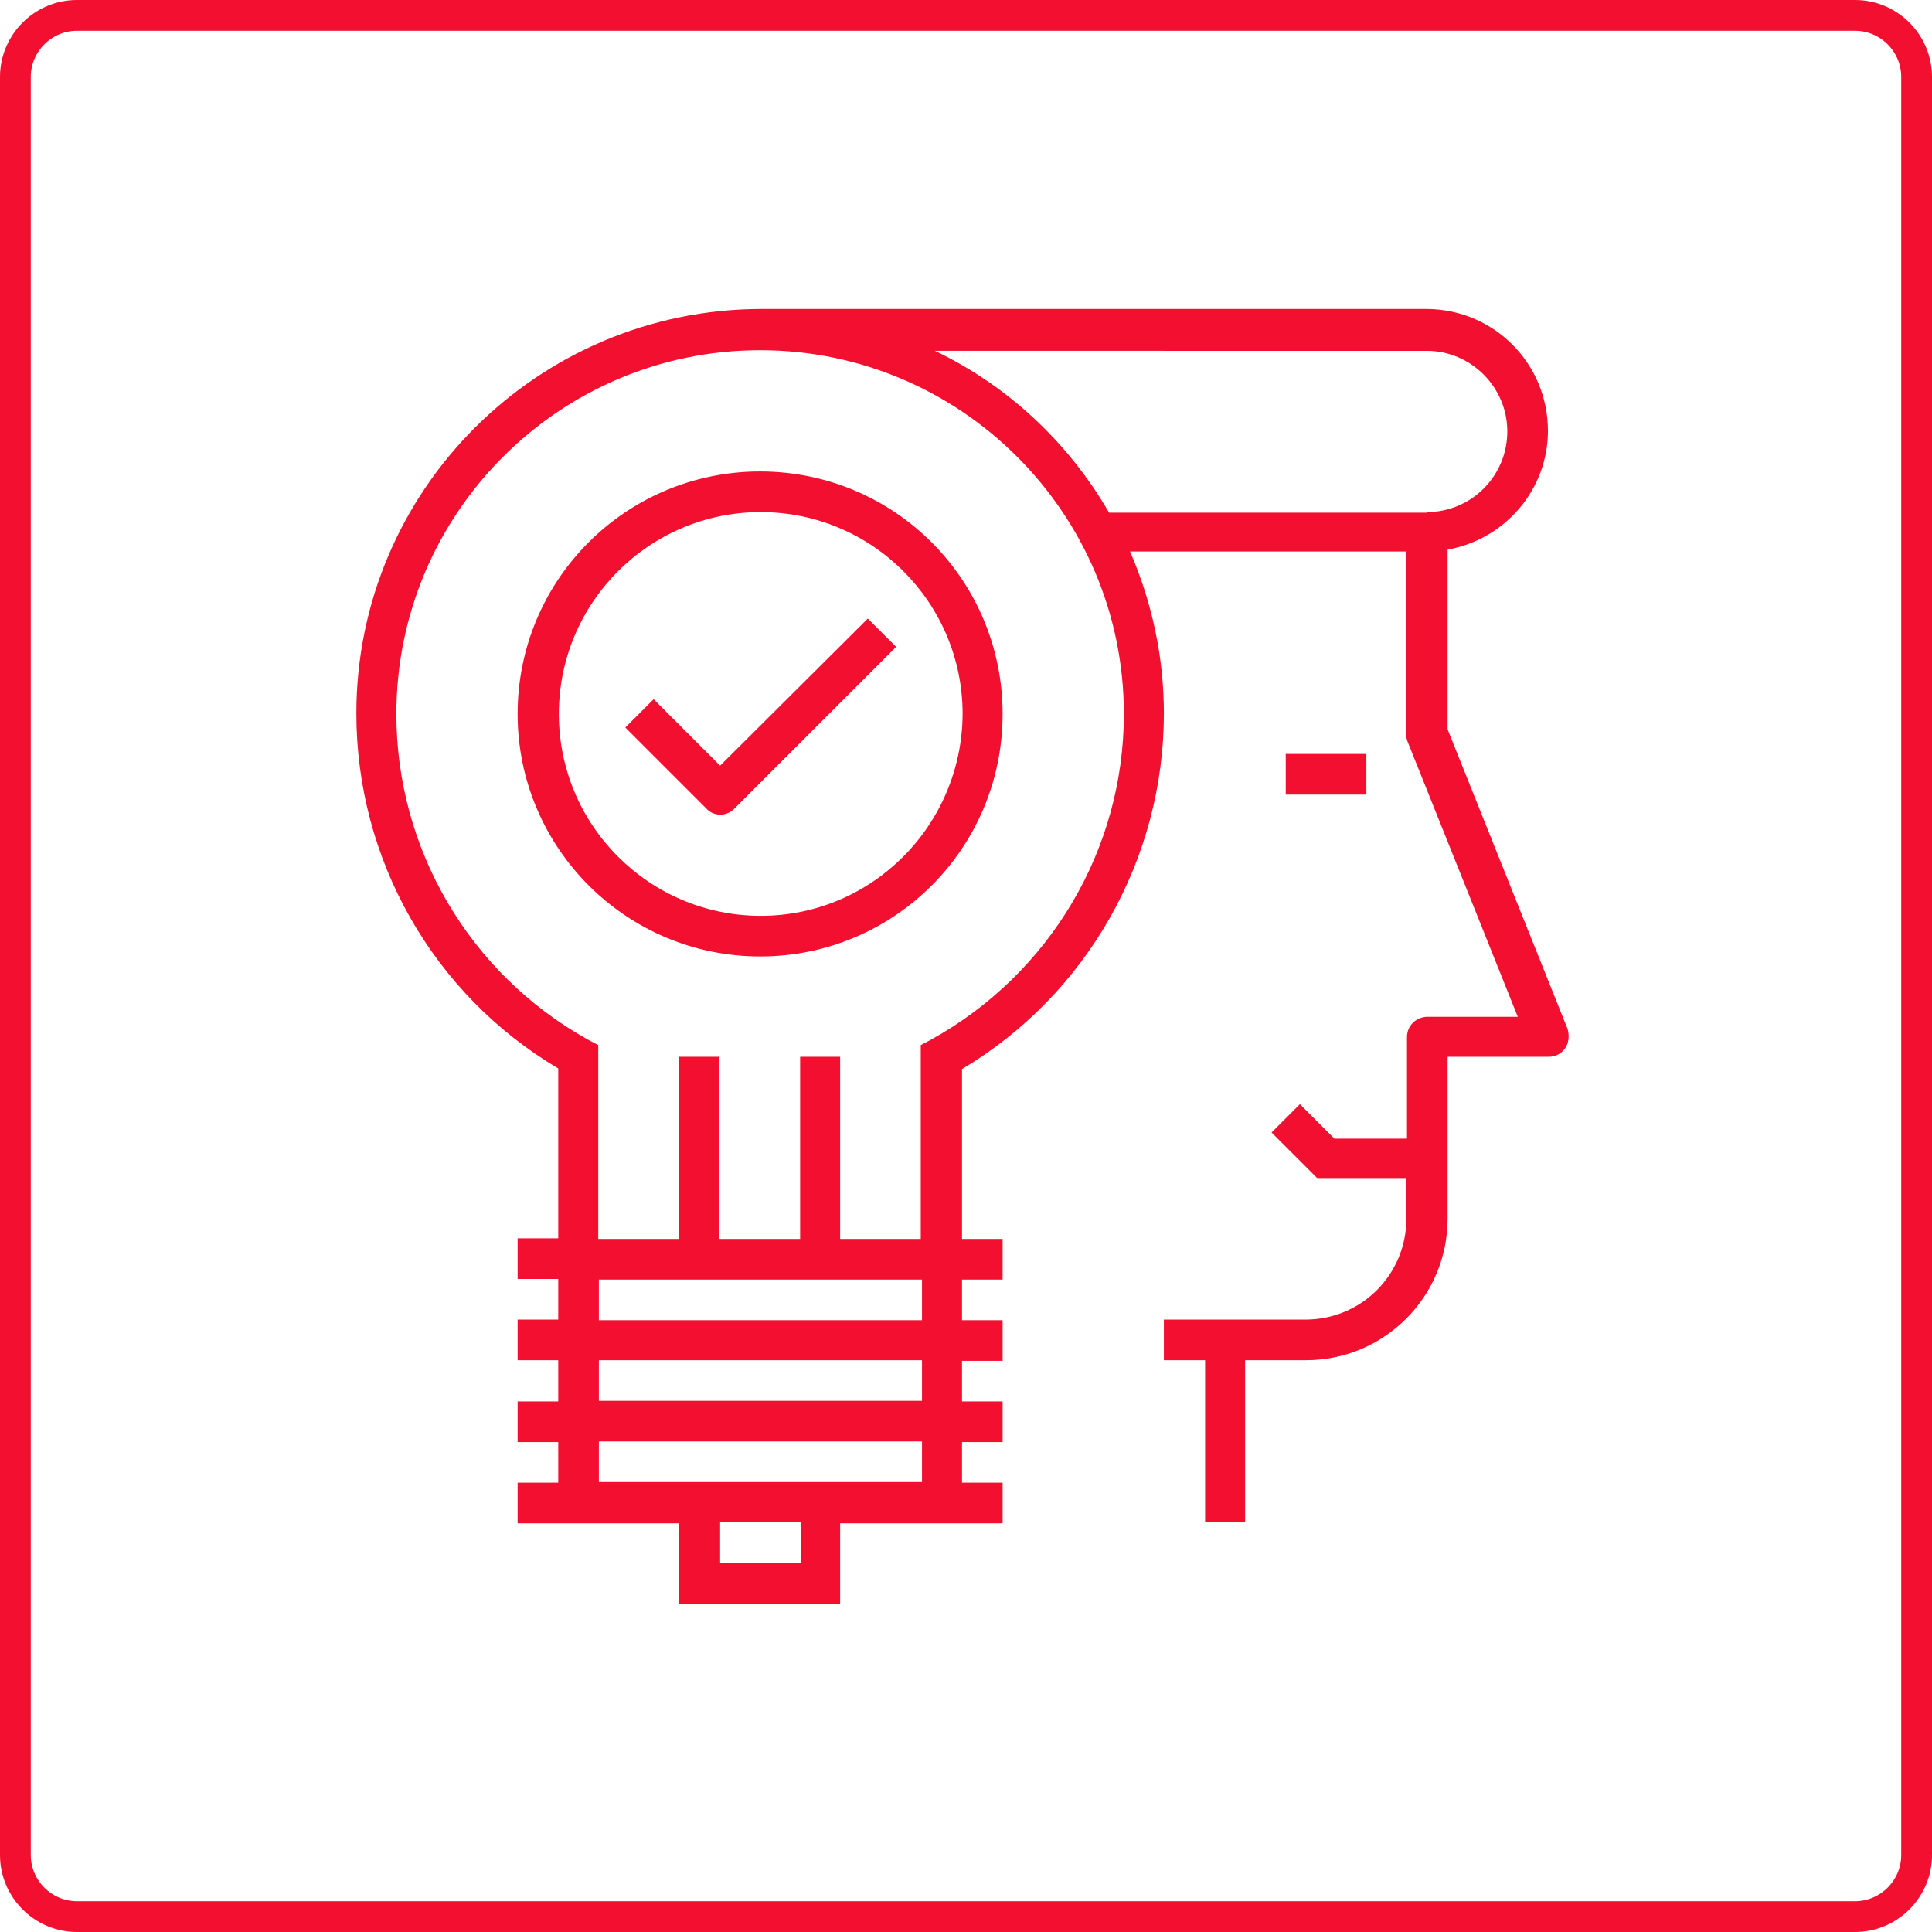 <?xml version="1.0" encoding="utf-8"?>
<!-- Generator: Adobe Illustrator 19.0.0, SVG Export Plug-In . SVG Version: 6.00 Build 0)  -->
<svg version="1.1" id="Layer_1" xmlns="http://www.w3.org/2000/svg" xmlns:xlink="http://www.w3.org/1999/xlink" x="0px" y="0px"
	 viewBox="-148 240.1 313.9 313.9" style="enable-background:new -148 240.1 313.9 313.9;" xml:space="preserve">
<style type="text/css">
	.st0{fill:none;stroke:#F20F30;stroke-width:5;stroke-miterlimit:10;}
	.st1{fill:#F20F30;}
</style>
<path id="XMLID_14_" class="st0" d="M153.4,551.5h-288.9c-5.5,0-10-4.5-10-10V252.6c0-5.5,4.5-10,10-10h288.9c5.5,0,10,4.5,10,10
	v288.9C163.4,547,158.9,551.5,153.4,551.5z"/>
<path id="XMLID_40_" class="st1" d="M74,369.2H60.9v-6.6H74V369.2z M-28.7,371.5l26.3-26.3l-4.6-4.6l-24,23.9l-10.8-10.8l-4.6,4.6
	l13.1,13.1C-32.1,372.8-30,372.8-28.7,371.5z M106.3,410.4c-0.6,0.9-1.6,1.4-2.7,1.4H87.2v26.3c0,12.7-10.3,23-23,23h-9.9v26.3h-6.5
	v-26.3h-6.7v-6.6h23c9.1,0,16.4-7.3,16.4-16.4l0,0v-6.6H66l-7.4-7.4l4.6-4.6l5.6,5.6h11.8v-16.5c0-1.8,1.4-3.2,3.2-3.3h14.8
	l-17.9-44.7c-0.2-0.4-0.2-0.8-0.2-1.2v-29.7H35.6c3.6,8.3,5.5,17.2,5.5,26.3c0,23.7-12.5,45.7-32.8,57.8v27.6h6.6v6.6H8.3v6.6h6.6
	v6.6H8.3v6.6h6.6v6.6H8.3v6.6h6.6v6.6h-26.4v13.1h-26.2v-13.1h-26.2V481h6.6v-6.6h-6.6v-6.6h6.6v-6.7h-6.6v-6.6h6.6v-6.6h-6.6v-6.6
	h6.6v-27.6c-20.4-12.1-32.8-34-32.8-57.7c0-36.2,29.4-65.6,65.7-65.7H83.9c10.9,0.1,19.6,8.9,19.6,19.8c0,9.5-6.9,17.6-16.3,19.3
	v29.2l19.5,48.7C107,408.4,106.9,409.5,106.3,410.4z M-17.9,487.4H-31v6.6h13.1C-17.9,493.9-17.9,487.4-17.9,487.4z M1.8,474.3
	h-52.5v6.6H1.8V474.3z M1.8,461.1h-52.5v6.6H1.8V461.1L1.8,461.1z M1.8,448h-52.5v6.6H1.8V448L1.8,448z M34.6,356.1
	c0-32.6-26.5-59.1-59.1-59.1s-59.1,26.5-59.1,59.1c0,22,11.9,42.2,31.1,52.9l1.7,0.9v31.5h13.1v-29.6h6.6v29.6H-18v-29.6h6.5v29.6
	H1.6v-31.5l1.7-0.9C22.6,398.3,34.6,378.1,34.6,356.1L34.6,356.1z M83.8,323.3c7.3,0,13.1-5.9,13.1-13.1c0-7.2-5.9-13.1-13.1-13.1
	H3.9c11.9,5.7,21.7,14.9,28.3,26.3h51.6V323.3z M14.9,356.1c0,21.8-17.6,39.4-39.4,39.4s-39.4-17.7-39.4-39.4
	c0-21.8,17.6-39.4,39.4-39.4l0,0C-2.7,316.7,14.9,334.3,14.9,356.1z M8.4,356.1c0-18.1-14.7-32.8-32.8-32.8s-32.8,14.7-32.8,32.8
	s14.7,32.8,32.8,32.8l0,0C-6.3,388.9,8.3,374.2,8.4,356.1z"/>
</svg>
